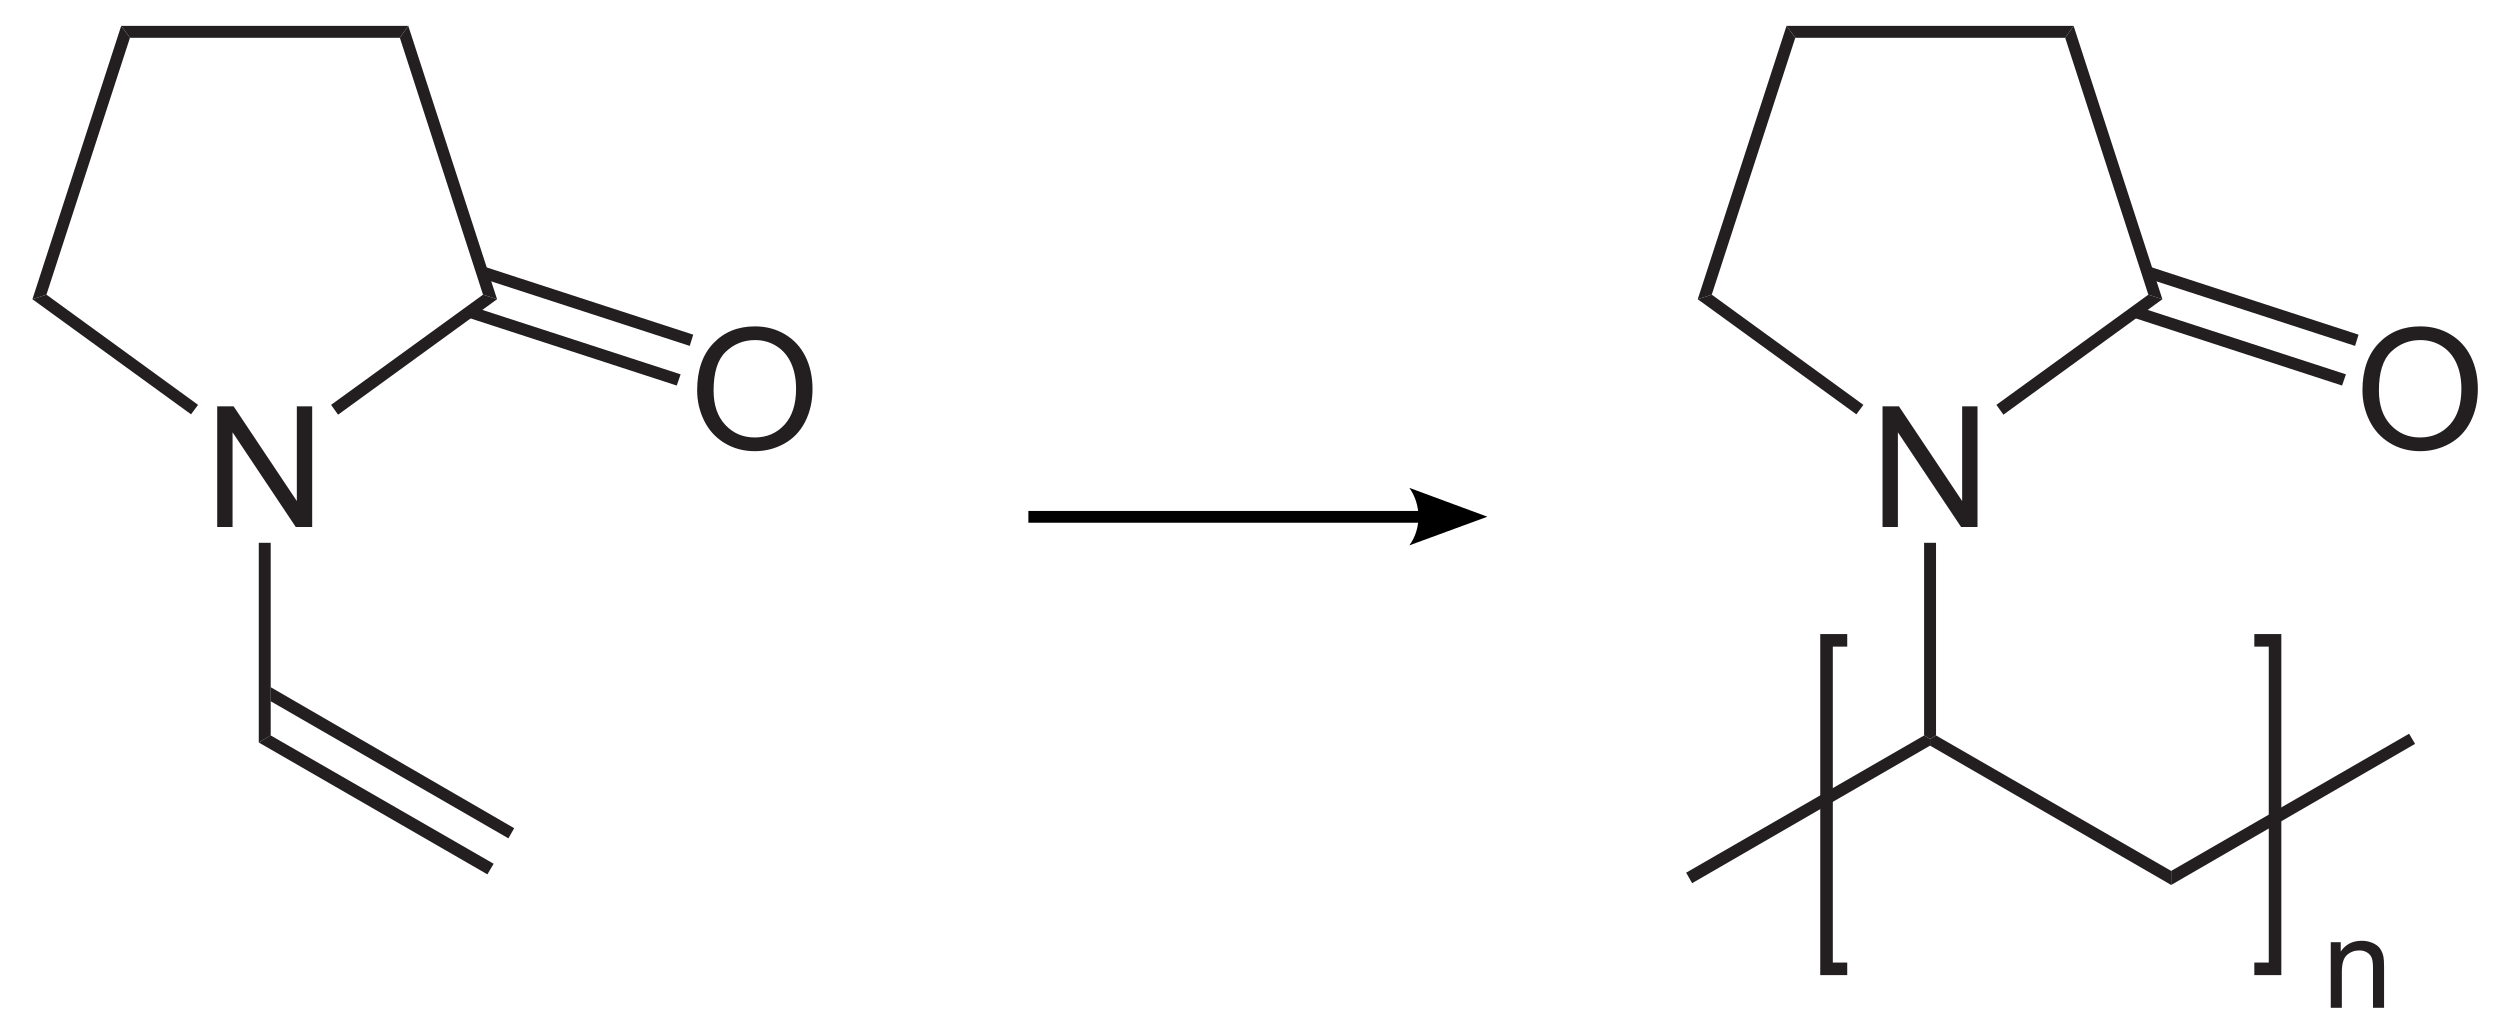 <?xml version="1.0" encoding="UTF-8" standalone="no"?>
<!-- Generator: Adobe Illustrator 12.0.1, SVG Export Plug-In . SVG Version: 6.00 Build 51448)  -->
<svg
   xmlns:dc="http://purl.org/dc/elements/1.1/"
   xmlns:cc="http://web.resource.org/cc/"
   xmlns:rdf="http://www.w3.org/1999/02/22-rdf-syntax-ns#"
   xmlns:svg="http://www.w3.org/2000/svg"
   xmlns="http://www.w3.org/2000/svg"
   xmlns:sodipodi="http://sodipodi.sourceforge.net/DTD/sodipodi-0.dtd"
   xmlns:inkscape="http://www.inkscape.org/namespaces/inkscape"
   version="1.0"
   id="Layer_1"
   width="338.37"
   height="139.899"
   viewBox="0 0 112.793 139.899"
   style="overflow:visible;enable-background:new 0 0 112.793 139.899;"
   xml:space="preserve"
   sodipodi:version="0.32"
   inkscape:version="0.45.1"
   sodipodi:docname="Polyvinylpyrrolidon synthese.svg"
   inkscape:output_extension="org.inkscape.output.svg.inkscape"
   sodipodi:docbase="D:\Mijn documenten\svg"><defs
     id="defs40"><marker
       inkscape:stockid="Arrow2Mend"
       orient="auto"
       refY="0.0"
       refX="0.0"
       id="Arrow2Mend"
       style="overflow:visible;"><path
         id="path3284"
         style="font-size:12.0;fill-rule:evenodd;stroke-width:0.625;stroke-linejoin:round;"
         d="M 8.719,4.034 L -2.207,0.016 L 8.719,-4.002 C 6.973,-1.63 6.983,1.616 8.719,4.034 z "
         transform="scale(0.6) rotate(180) translate(0,0)" /></marker><marker
       inkscape:stockid="Arrow1Mend"
       orient="auto"
       refY="0.0"
       refX="0.0"
       id="Arrow1Mend"
       style="overflow:visible;"><path
         id="path3266"
         d="M 0.0,0.0 L 5.0,-5.0 L -12.5,0.0 L 5.0,5.0 L 0.0,0.0 z "
         style="fill-rule:evenodd;stroke:#000000;stroke-width:1.0pt;marker-start:none;"
         transform="scale(0.4) rotate(180) translate(10,0)" /></marker><marker
       inkscape:stockid="Arrow1Lend"
       orient="auto"
       refY="0.0"
       refX="0.0"
       id="Arrow1Lend"
       style="overflow:visible;"><path
         id="path3260"
         d="M 0.0,0.0 L 5.0,-5.0 L -12.5,0.0 L 5.0,5.0 L 0.0,0.0 z "
         style="fill-rule:evenodd;stroke:#000000;stroke-width:1.0pt;marker-start:none;"
         transform="scale(0.8) rotate(180) translate(12.5,0)" /></marker><marker
       inkscape:stockid="TriangleOutM"
       orient="auto"
       refY="0.0"
       refX="0.0"
       id="TriangleOutM"
       style="overflow:visible"><path
         id="path3358"
         d="M 5.77,0.0 L -2.88,5.0 L -2.88,-5.0 L 5.77,0.0 z "
         style="fill-rule:evenodd;stroke:#000000;stroke-width:1.0pt;marker-start:none"
         transform="scale(0.4)" /></marker></defs><sodipodi:namedview
     inkscape:window-height="978"
     inkscape:window-width="1280"
     inkscape:pageshadow="2"
     inkscape:pageopacity="0.0"
     guidetolerance="10.0"
     gridtolerance="10.0"
     objecttolerance="10000"
     borderopacity="1.0"
     bordercolor="#666666"
     pagecolor="#ffffff"
     id="base"
     inkscape:zoom="3.5345924"
     inkscape:cx="169.185"
     inkscape:cy="69.949501"
     inkscape:window-x="-4"
     inkscape:window-y="-4"
     inkscape:current-layer="Layer_1"
     showguides="true"
     inkscape:guide-bbox="true"
     inkscape:object-paths="false"
     inkscape:object-nodes="false"
     inkscape:grid-bbox="false"
     inkscape:object-points="false"
     inkscape:object-bbox="false"
     width="338.37px"
     height="139.899px" /><g
     id="g2265"
     transform="translate(-112.789,0)"><g
       transform="matrix(0.95,0,0,0.95,2.82,3.498)"
       id="g3"><path
         id="path5"
         d="M 27.978,71.399 L 27.978,54.212 L 30.318,54.212 L 39.322,67.701 L 39.322,54.212 L 41.51,54.212 L 41.51,71.4 L 39.17,71.4 L 30.166,57.91 L 30.166,71.399 L 27.978,71.399 z "
         style="fill:#231f20" /></g><path
       id="polygon7"
       d="M 17.592,5.112 L 16.405,3.498 L 55.26,3.498 L 54.12,5.112 L 17.592,5.112 z "
       style="fill:#231f20" /><path
       id="polygon9"
       d="M 6.287,39.883 L 4.387,40.5 L 16.405,3.498 L 17.592,5.112 L 6.287,39.883 z "
       style="fill:#231f20" /><path
       id="polygon11"
       d="M 26.807,54.797 L 25.857,56.08 L 4.387,40.5 L 6.287,39.883 L 26.807,54.797 z "
       style="fill:#231f20" /><path
       id="polygon13"
       d="M 65.377,39.883 L 67.277,40.5 L 45.76,56.127 L 44.81,54.797 L 65.377,39.883 z "
       style="fill:#231f20" /><path
       id="polygon15"
       d="M 54.12,5.112 L 55.26,3.498 L 67.277,40.5 L 65.377,39.883 L 54.12,5.112 z "
       style="fill:#231f20" /><g
       transform="matrix(0.95,0,0,0.95,2.82,3.498)"
       id="g17"><path
         id="path19"
         d="M 96.355,51.935 C 96.355,49.082 97.121,46.85 98.654,45.237 C 100.185,43.623 102.164,42.816 104.586,42.816 C 106.174,42.816 107.604,43.195 108.877,43.953 C 110.151,44.712 111.123,45.768 111.791,47.124 C 112.459,48.48 112.793,50.018 112.793,51.736 C 112.793,53.479 112.441,55.038 111.738,56.413 C 111.035,57.788 110.038,58.83 108.748,59.537 C 107.459,60.244 106.067,60.598 104.574,60.598 C 102.957,60.598 101.51,60.207 100.236,59.426 C 98.962,58.645 97.998,57.577 97.34,56.226 C 96.682,54.875 96.355,53.443 96.355,51.935 z M 98.699,51.964 C 98.699,54.034 99.256,55.665 100.371,56.857 C 101.484,58.048 102.883,58.644 104.562,58.644 C 106.275,58.644 107.683,58.042 108.791,56.839 C 109.896,55.636 110.449,53.929 110.449,51.718 C 110.449,50.32 110.213,49.099 109.74,48.056 C 109.267,47.013 108.575,46.204 107.664,45.63 C 106.754,45.056 105.732,44.769 104.598,44.769 C 102.989,44.769 101.602,45.322 100.442,46.427 C 99.279,47.532 98.699,49.378 98.699,51.964 z "
         style="fill:#231f20" /></g><path
       id="polygon21"
       d="M 93.83,45.297 L 93.355,46.818 L 64.996,37.602 L 65.52,36.083 L 93.83,45.297 z "
       style="fill:#231f20" /><path
       id="polygon23"
       d="M 92.12,50.665 L 91.596,52.185 L 63.287,42.97 L 63.762,41.45 L 92.12,50.665 z "
       style="fill:#231f20" /><path
       sodipodi:nodetypes="ccccc"
       id="polygon25"
       d="M 36.64,99.543 L 35.025,100.493 L 35.025,73.465 L 36.64,73.465 L 36.64,99.543 z "
       style="fill:#231f20" /><path
       id="polygon27"
       transform="translate(0,-1.4918151e-6)"
       d="M 36.625,99.531 L 35.031,100.5 L 65.969,118.344 L 66.812,116.906 L 36.625,99.531 z "
       style="fill:#231f20" /><path
       id="polygon31"
       transform="translate(0,-1.4918151e-6)"
       d="M 36.625,93 L 36.625,94.906 L 68.812,113.469 L 69.594,112.094 L 36.625,93 z "
       style="fill:#231f20" /></g><g
     id="g2194"
     transform="translate(112.609,0)"><g
       id="g2196"
       transform="matrix(0.95,0,0,0.95,2.82,3.498)">
	<path
   style="fill:#231f20"
   d="M 27.978,71.399 L 27.978,54.212 L 30.318,54.212 L 39.322,67.701 L 39.322,54.212 L 41.51,54.212 L 41.51,71.4 L 39.17,71.4 L 30.166,57.91 L 30.166,71.399 L 27.978,71.399 z "
   id="path2198" />
</g><path
       style="fill:#231f20"
       d="M 17.592,5.112 L 16.405,3.498 L 55.26,3.498 L 54.12,5.112 L 17.592,5.112 z "
       id="path2200" /><path
       style="fill:#231f20"
       d="M 6.287,39.883 L 4.387,40.5 L 16.405,3.498 L 17.592,5.112 L 6.287,39.883 z "
       id="path2202" /><path
       style="fill:#231f20"
       d="M 26.807,54.797 L 25.857,56.08 L 4.387,40.5 L 6.287,39.883 L 26.807,54.797 z "
       id="path2204" /><path
       style="fill:#231f20"
       d="M 65.377,39.883 L 67.277,40.5 L 45.76,56.127 L 44.81,54.797 L 65.377,39.883 z "
       id="path2206" /><path
       style="fill:#231f20"
       d="M 54.12,5.112 L 55.26,3.498 L 67.277,40.5 L 65.377,39.883 L 54.12,5.112 z "
       id="path2208" /><g
       id="g2210"
       transform="matrix(0.95,0,0,0.95,2.82,3.498)">
	<path
   style="fill:#231f20"
   d="M 96.355,51.935 C 96.355,49.082 97.121,46.85 98.654,45.237 C 100.185,43.623 102.164,42.816 104.586,42.816 C 106.174,42.816 107.604,43.195 108.877,43.953 C 110.151,44.712 111.123,45.768 111.791,47.124 C 112.459,48.48 112.793,50.018 112.793,51.736 C 112.793,53.479 112.441,55.038 111.738,56.413 C 111.035,57.788 110.038,58.83 108.748,59.537 C 107.459,60.244 106.067,60.598 104.574,60.598 C 102.957,60.598 101.51,60.207 100.236,59.426 C 98.962,58.645 97.998,57.577 97.34,56.226 C 96.682,54.875 96.355,53.443 96.355,51.935 z M 98.699,51.964 C 98.699,54.034 99.256,55.665 100.371,56.857 C 101.484,58.048 102.883,58.644 104.562,58.644 C 106.275,58.644 107.683,58.042 108.791,56.839 C 109.896,55.636 110.449,53.929 110.449,51.718 C 110.449,50.32 110.213,49.099 109.74,48.056 C 109.267,47.013 108.575,46.204 107.664,45.63 C 106.754,45.056 105.732,44.769 104.598,44.769 C 102.989,44.769 101.602,45.322 100.442,46.427 C 99.279,47.532 98.699,49.378 98.699,51.964 z "
   id="path2212" />
</g><path
       style="fill:#231f20"
       d="M 93.83,45.297 L 93.355,46.818 L 64.996,37.602 L 65.52,36.083 L 93.83,45.297 z "
       id="path2214" /><path
       style="fill:#231f20"
       d="M 92.12,50.665 L 91.596,52.185 L 63.287,42.97 L 63.762,41.45 L 92.12,50.665 z "
       id="path2216" /><path
       style="fill:#231f20"
       d="M 36.64,99.543 L 35.832,100.017 L 35.025,99.543 L 35.025,73.465 L 36.64,73.465 L 36.64,99.543 z "
       id="path2218" /><path
       style="fill:#231f20"
       d="M 68.465,117.877 L 68.465,119.777 L 35.832,100.92 L 35.832,100.017 L 36.64,99.543 L 68.465,117.877 z "
       id="path2220" /><path
       style="fill:#231f20"
       d="M 3.627,119.539 L 2.82,118.114 L 35.025,99.543 L 35.832,100.017 L 35.832,100.92 L 3.627,119.539 z "
       id="path2222" /><path
       style="fill:#231f20"
       d="M 100.67,99.305 L 101.477,100.683 L 68.465,119.777 L 68.465,117.877 L 100.67,99.305 z "
       id="path2224" /><path
       style="fill:none;stroke:#231f20;stroke-width:1.7"
       d="M 24.622,131.13 L 21.82,131.13 L 21.82,86.67 L 24.622,86.67 M 79.721,86.67 L 82.525,86.67 L 82.525,131.13 L 79.721,131.13"
       id="path2226" /><g
       id="g2228"
       transform="matrix(0.95,0,0,0.95,2.82,3.498)">
	<path
   style="fill:#231f20"
   d="M 91.838,139.899 L 91.838,130.555 L 93.26,130.555 L 93.26,131.882 C 93.946,130.862 94.938,130.352 96.235,130.352 C 96.799,130.352 97.317,130.454 97.79,130.656 C 98.263,130.858 98.616,131.123 98.851,131.451 C 99.086,131.779 99.25,132.17 99.345,132.621 C 99.404,132.914 99.433,133.427 99.433,134.159 L 99.433,139.899 L 97.855,139.899 L 97.855,134.222 C 97.855,133.578 97.792,133.096 97.669,132.777 C 97.546,132.458 97.325,132.203 97.011,132.013 C 96.697,131.822 96.327,131.727 95.905,131.727 C 95.228,131.727 94.644,131.941 94.154,132.369 C 93.662,132.797 93.418,133.608 93.418,134.803 L 93.418,139.9 L 91.838,139.9 L 91.838,139.899 z "
   id="path2230" />
</g></g><path
     style="fill:#000000;fill-opacity:1;fill-rule:evenodd;stroke:none;stroke-width:1.615;stroke-linecap:butt;stroke-linejoin:miter;stroke-miterlimit:4;stroke-dasharray:none;stroke-opacity:1"
     d="M 190.75,66.031 C 191.427,66.974 191.804,68.061 191.938,69.156 L 139.188,69.156 L 139.188,70.75 L 191.938,70.75 C 191.805,71.839 191.429,72.89 190.75,73.812 L 201.312,69.938 L 190.75,66.031 z "
     transform="translate(-112.788,0)"
     id="path2281"
     sodipodi:nodetypes="cccccccc" /></svg>